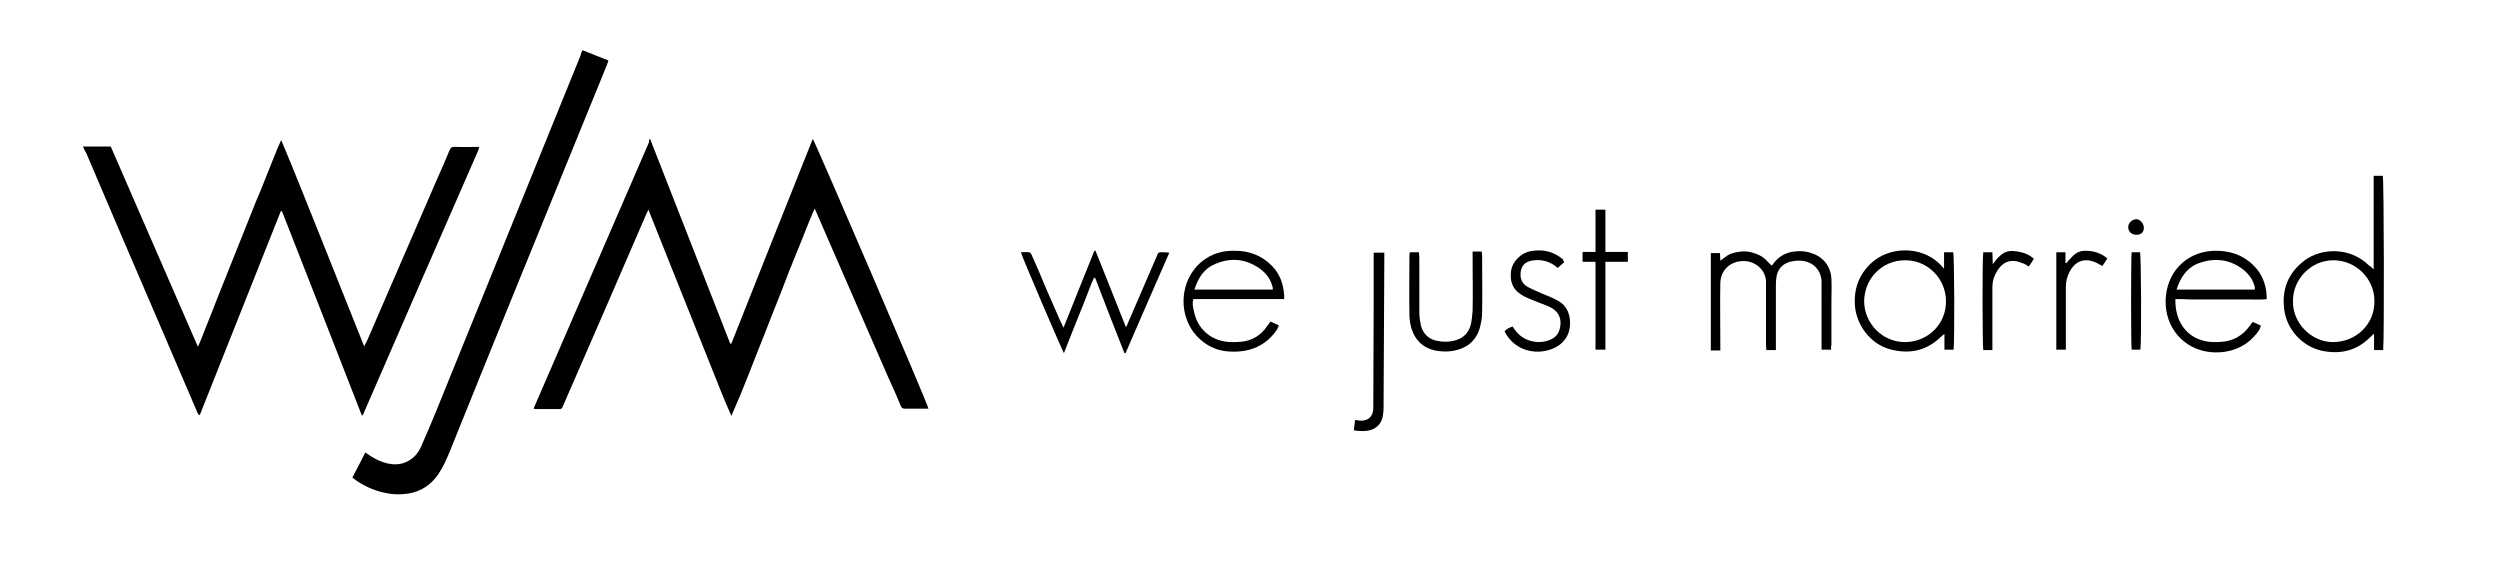 <?xml version="1.0" encoding="utf-8"?>
<!-- Generator: Adobe Illustrator 27.1.1, SVG Export Plug-In . SVG Version: 6.00 Build 0)  -->
<svg version="1.1" id="Layer_1" xmlns="http://www.w3.org/2000/svg" xmlns:xlink="http://www.w3.org/1999/xlink" x="0px" y="0px"
	 viewBox="0 0 657 147.9" style="enable-background:new 0 0 657 147.9;" xml:space="preserve">
<path d="M21.8,38.5c2.5,0,4.8,0,7.3,0C36.7,55.9,44.3,73.4,52,91.1c0.8-1.6,1.3-3.1,1.9-4.6c0.6-1.5,1.2-3,1.8-4.5s1.2-3.1,1.8-4.6
	s1.2-3,1.8-4.5s1.2-3,1.8-4.5s1.2-3,1.8-4.5c0.6-1.5,1.2-3,1.8-4.5s1.2-3,1.8-4.5s1.2-3.1,1.9-4.6c0.6-1.5,1.2-3,1.8-4.5
	s1.2-3,1.8-4.5s1.2-3,1.9-4.5c3.8,9,7.3,18,10.9,26.9c3.6,9,7.2,18,10.9,27.3c0.3-0.6,0.5-0.9,0.7-1.3c6.2-14.2,12.3-28.5,18.5-42.7
	c1.1-2.5,2.2-4.9,3.2-7.4c0.3-0.8,0.7-1.1,1.6-1c2.1,0.1,4.1,0,6.1,0c0.1,0.1,0.1,0.2,0.1,0.2v0.1c-0.1,0.2-0.1,0.4-0.2,0.6
	c-10.1,23-20.2,46.3-30.3,69.5c0,0.1-0.1,0.1-0.3,0.2c-3.5-9-7-17.9-10.5-26.9c-3.5-8.9-7-17.9-10.5-26.8c-0.1,0-0.2,0-0.3,0
	c-7.1,17.9-14.2,35.7-21.3,53.6c-0.6-0.2-0.6-0.7-0.8-1.1c-3-7-6-14-9-21c-6.7-15.6-13.4-31.1-20-46.7
	C22.4,39.8,22.1,39.2,21.8,38.5z"/>
<path d="M170.8,36.4c7.1,18.1,14.1,36,21.1,53.9c0.1,0,0.2,0,0.3,0c7.1-17.9,14.2-35.8,21.4-53.8c0.8,1.2,30.3,69.8,30.4,70.9
	c-1.3,0-2.5,0-3.7,0c-0.7,0-1.5,0-2.2,0c-0.8,0.1-1.2-0.2-1.5-1c-1-2.5-2.1-4.9-3.2-7.3c-6.2-14.2-12.4-28.5-18.6-42.7
	c-0.2-0.4-0.4-0.9-0.7-1.6c-1.7,3.8-3,7.4-4.5,11c-1.5,3.6-2.9,7.2-4.3,10.9c-1.4,3.6-2.9,7.2-4.3,10.9c-1.4,3.6-2.9,7.2-4.3,10.9
	c-1.4,3.6-2.9,7.2-4.5,10.8c-2-4.5-3.7-8.9-5.5-13.4s-3.6-9-5.4-13.5s-3.6-9-5.4-13.5c-1.8-4.5-3.6-9-5.5-13.8
	c-0.3,0.7-0.5,1.1-0.7,1.5c-7.1,16.4-14.2,32.9-21.4,49.3c-0.8,1.8-0.4,1.6-2.4,1.6c-1.9,0-3.7,0-5.5,0c-0.1-0.1-0.1-0.2-0.1-0.2
	v-0.1c10.1-23.3,20.2-46.6,30.3-69.9C170.5,36.9,170.6,36.8,170.8,36.4z"/>
<path d="M153.1,13.2c2.3,0.9,4.5,1.8,6.8,2.7c-0.2,0.5-0.3,1-0.5,1.4c-8.2,20-16.3,40.1-24.5,60.1c-5.6,13.7-11.1,27.4-16.6,41
	c-0.9,2.2-1.8,4.3-3.1,6.2c-1.9,2.8-4.6,4.6-7.9,5.1c-1.9,0.3-3.8,0.3-5.7-0.1c-2.8-0.5-5.4-1.6-7.8-3.2c-0.4-0.3-0.7-0.5-1.2-0.9
	c1.1-2.2,2.3-4.3,3.4-6.6c0.4,0.3,0.7,0.5,1,0.7c1.5,1,3.1,1.8,4.9,2.2c1.3,0.3,2.5,0.3,3.8,0c2.3-0.7,3.9-2.1,4.9-4.3
	c1.3-3,2.6-5.9,3.8-8.9c12.7-31.4,25.5-62.7,38.2-94.1C152.6,14.2,152.8,13.7,153.1,13.2z"/>
<path d="M623.8,70.8c0-4.3,0-8.4,0-12.4c0-4.1,0-8.1,0-12.2c0.9,0,1.6,0,2.4,0c0.3,0.9,0.4,42.5,0.1,45.8c-0.7,0-1.5,0-2.4,0
	c0-1.3,0-2.6,0-4.3c-0.5,0.4-0.7,0.6-0.9,0.8c-3.5,3.6-7.8,4.7-12.7,3.7c-5.2-1.1-9.3-5.5-10-10.8s1-9.7,5.4-13
	c4.3-3.2,11.9-3.6,16.9,1.4C622.9,69.9,623.2,70.2,623.8,70.8z M602.6,79.1c-0.2,5.7,4.8,10.8,10.5,10.8c6,0,10.9-4.6,10.9-10.6
	c0.1-5.9-4.7-10.8-10.6-10.9C607.1,68.3,602.5,73.7,602.6,79.1z"/>
<path d="M481.2,91.9c-0.9,0-1.7,0-2.5,0c0-0.5,0-1,0-1.4c0-5.1,0-10.2,0-15.3c0-0.5,0-1.1,0-1.6c-0.3-2.6-2-4.5-4.6-5
	c-1.3-0.2-2.5-0.1-3.7,0.2c-2.1,0.6-3.4,2.1-3.6,4.4c-0.1,0.7-0.1,1.4-0.1,2.1c0,5.1,0,10.1,0,15.2c0,0.4,0,0.9,0,1.5
	c-0.9,0-1.6,0-2.5,0c0-0.5-0.1-1-0.1-1.5c0-5,0-10,0-14.9c0-0.5,0-1.1,0-1.6c-0.1-3.4-3.2-5.5-6.1-5.4c-3.3,0.1-5.8,2.4-5.9,5.7
	c-0.1,5.4,0,10.8,0,16.2c0,0.5,0,1,0,1.6c-0.8,0-1.6,0-2.5,0c0-8.5,0-17,0-25.6c0.8,0,1.6,0,2.4,0c0,0.7,0.1,1.3,0.1,2
	c0.9-0.6,1.6-1.3,2.5-1.7s2-0.6,3-0.7c1-0.1,2,0,3,0.3s2,0.7,2.8,1.3c0.8,0.6,1.4,1.4,2.2,2.1c0.2-0.2,0.4-0.4,0.5-0.6
	c1.2-1.6,2.8-2.6,4.7-3c1.7-0.3,3.5-0.3,5.2,0.3c3.2,1,5.2,3.6,5.3,6.9c0.1,1.9,0,3.8,0,5.7c0,3.8,0,7.6,0,11.5
	C481.2,90.9,481.2,91.3,481.2,91.9z"/>
<path d="M268.3,66.3c0.7,0,1.5-0.1,2.2,0c0.3,0.1,0.6,0.5,0.7,0.9c1.3,2.8,2.5,5.7,3.7,8.6c1.3,3,2.6,5.9,3.9,8.9
	c0.2,0.4,0.4,0.7,0.7,1.4c2.8-6.9,5.4-13.6,8.1-20.2c0.1,0,0.2,0,0.3,0c2.6,6.6,5.3,13.2,8,20.1c0.3-0.6,0.5-0.9,0.6-1.3
	c2.4-5.6,4.9-11.3,7.3-16.9c0.7-1.7,0.4-1.5,2.4-1.5c0.3,0,0.6,0.1,1.1,0.1c-3.9,8.9-7.7,17.6-11.5,26.4c-0.1,0-0.2,0-0.3,0
	c-2.6-6.6-5.2-13.2-7.7-19.8c-0.1,0-0.2,0-0.3,0c-1,2.1-1.7,4.3-2.6,6.5c-0.9,2.2-1.8,4.5-2.7,6.7s-1.7,4.4-2.6,6.6
	C279.1,92,268.6,67.6,268.3,66.3z"/>
<path d="M571.7,78.6c-0.2,6.4,3.6,11.1,9.9,11.3c0.9,0,1.7,0,2.6-0.1c2.9-0.3,5.2-1.7,6.9-4c0.3-0.4,0.5-0.7,0.9-1.2
	c0.7,0.3,1.4,0.6,2.2,1c-0.2,0.4-0.3,0.7-0.4,1c-2.1,3.2-5,5.1-8.8,5.8c-1.9,0.3-3.7,0.3-5.6-0.1c-6.6-1.4-10.9-7.4-10.2-14.5
	c0.7-7.2,6.3-12.1,13.6-11.9c4.1,0.1,7.6,1.6,10.3,4.8c1.8,2.2,2.6,4.9,2.6,7.9c-1.4,0.2-2.7,0.1-4,0.1s-2.7,0-4,0s-2.7,0-4,0
	s-2.7,0-4,0s-2.7,0-4,0C574.4,78.6,573.1,78.6,571.7,78.6z M572,76.1c7,0,13.8,0,20.5,0c0-0.2,0.1-0.2,0.1-0.3
	c0-0.2-0.1-0.4-0.1-0.6c-0.5-1.9-1.7-3.4-3.3-4.6c-3.6-2.6-7.6-2.9-11.7-1.3C574.6,70.5,573,73,572,76.1z"/>
<path d="M337.5,78.6c-8.1,0-16,0-23.9,0c-0.3,1.1-0.1,2,0.1,2.9c0.9,5,4.6,8.2,9.7,8.4c1,0,1.9,0,2.9-0.1c2.8-0.3,5.1-1.7,6.7-4.1
	c0.3-0.4,0.5-0.7,0.9-1.2c0.7,0.3,1.4,0.7,2.2,1c-0.2,0.4-0.3,0.8-0.5,1.1c-2.9,4.3-7.1,6-12.2,5.8c-3.1-0.1-5.8-1.2-8.1-3.3
	c-6-5.5-5.6-15.5,0.7-20.5c2.3-1.8,5-2.7,8-2.7c4.4-0.1,8.2,1.4,11.1,4.9C336.7,72.9,337.5,75.5,337.5,78.6z M313.9,76.1
	c7,0,13.8,0,20.6,0c0-0.3,0-0.6-0.1-0.8c-0.5-2-1.7-3.5-3.3-4.7c-3.7-2.6-7.7-3-11.8-1.2C316.4,70.6,314.9,73,313.9,76.1z"/>
<path d="M510.9,70.6c0-1.6,0-2.9,0-4.3c0.9,0,1.6,0,2.4,0c0.3,0.9,0.4,23.1,0.1,25.6c-0.7,0-1.5,0-2.4,0c0-1.3,0-2.5,0-4.1
	c-0.5,0.3-0.7,0.5-0.9,0.7c-3.9,3.8-8.6,4.7-13.7,3.2c-4.8-1.4-8.4-6.1-8.9-11.1c-0.4-4.4,0.9-8.3,4.2-11.4c4.8-4.5,13.1-4.6,18,0.1
	C510,69.7,510.4,70,510.9,70.6z M511.4,79.1c0-5.9-4.9-10.8-10.8-10.7c-5.9,0-10.6,4.7-10.7,10.7c0,5.9,4.8,10.8,10.7,10.8
	C506.7,89.9,511.5,85.1,511.4,79.1z"/>
<path d="M370.5,66.3c0.8,0,1.6,0,2.4,0c0,0.5,0.1,0.9,0.1,1.4c0,4.8,0,9.6,0,14.4c0,1.1,0.2,2.3,0.4,3.4c0.6,2.3,2.1,3.7,4.4,4.1
	c1.5,0.3,3,0.3,4.4-0.1c2.2-0.5,3.7-1.9,4.3-4.1c0.3-1.2,0.4-2.5,0.5-3.7c0.1-4.7,0-9.5,0-14.2c0-0.4,0-0.9,0-1.4c0.9,0,1.6,0,2.4,0
	c0,0.4,0.1,0.7,0.1,1c0,5,0.1,10,0,15.1c0,1.4-0.3,2.9-0.7,4.3c-1.1,3.3-3.5,5.1-6.9,5.7c-1.6,0.3-3.2,0.2-4.8-0.1
	c-3.2-0.7-5.3-2.8-6.2-5.9c-0.3-1.1-0.5-2.3-0.5-3.4c-0.1-5.3,0-10.5,0-15.8C370.4,66.8,370.5,66.6,370.5,66.3z"/>
<path d="M411.1,68.9c-0.6,0.5-1.2,1-1.7,1.5c-0.3-0.2-0.6-0.4-0.8-0.6c-1.9-1.3-3.9-1.7-6.1-1.3c-1.5,0.3-2.5,1.1-2.8,2.6
	c-0.3,1.6,0,3,1.3,4c0.9,0.6,2,1,3,1.5c1.7,0.8,3.6,1.4,5.2,2.3c1.8,0.9,3,2.5,3.3,4.6c0.6,3.9-1.2,7-4.9,8.3
	c-4.1,1.5-9.6,0.4-12.2-4.7c0.5-0.7,1.3-1,2.1-1.3c0.3,0.4,0.5,0.8,0.8,1.1c2.1,2.9,6.3,3.8,9.5,2.2c1.6-0.8,2.2-2.3,2.3-4
	c0.1-1.9-0.8-3.3-2.4-4.2c-1-0.6-2.2-0.9-3.3-1.4c-1.3-0.5-2.6-1-3.8-1.6c-2.8-1.4-3.9-3.6-3.5-6.6c0.3-2.5,2.5-4.8,5.2-5.3
	c3.2-0.6,6.1,0.1,8.6,2.3C410.7,68.5,410.9,68.7,411.1,68.9z"/>
<path d="M361,66.4c1,0,1.8,0,2.8,0c0,0.5,0,1,0,1.4c-0.1,13.2-0.1,26.3-0.2,39.5c0,0.7-0.1,1.4-0.2,2.1c-0.4,2-1.6,3.2-3.5,3.7
	c-1.3,0.3-2.6,0.2-4.1,0c0.1-0.9,0.2-1.8,0.3-2.7c0.4,0,0.7,0,0.9,0.1c2,0.3,3.9-0.6,3.9-3.3c0-8.9,0.1-17.8,0.1-26.6
	c0-4.3,0-8.6,0-12.8C361,67.3,361,66.9,361,66.4z"/>
<path d="M421.9,91.9c-0.9,0-1.6,0-2.6,0c0-3.9,0-7.7,0-11.5s0-7.6,0-11.6c-1.2,0-2.3,0-3.4,0c0-0.9,0-1.7,0-2.6c1.1,0,2.2,0,3.4,0
	c0-3.8,0-7.4,0-11.1c0.9,0,1.7,0,2.6,0c0,3.7,0,7.3,0,11.1c2,0,3.9,0,5.9,0c0,0.9,0,1.7,0,2.6c-1.9,0-3.8,0-5.9,0c0,2.7,0,5.2,0,7.7
	c0,2.6,0,5.1,0,7.7C421.9,86.8,421.9,89.3,421.9,91.9z"/>
<path d="M521.2,66.3c0.8,0,1.5,0,2.4,0c0,1,0.1,1.9,0.1,3.1c0.4-0.4,0.6-0.7,0.7-0.9c2-2.4,3.4-3.1,7.2-2.1c1,0.3,2,0.8,2.9,1.6
	c-0.4,0.7-0.8,1.3-1.3,2c-0.3-0.1-0.5-0.2-0.6-0.3c-0.3-0.2-0.6-0.4-1-0.5c-2.9-1.3-5.2-0.6-6.8,2.1c-0.8,1.3-1.2,2.6-1.2,4.1
	c0,5,0,10,0,15.1c0,0.5,0,0.9,0,1.5c-0.9,0-1.6,0-2.4,0C521,91,520.9,68.1,521.2,66.3z"/>
<path d="M542.9,91.9c-0.9,0-1.6,0-2.5,0c0-8.5,0-17,0-25.6c0.8,0,1.5,0,2.4,0c0,1,0,1.9,0,2.8c0.1,0,0.2,0.1,0.2,0.1
	c0.2-0.2,0.4-0.4,0.5-0.6c0.5-0.5,0.9-1,1.4-1.5c0.9-0.8,1.9-1.2,3.2-1.2c2.1,0,4,0.6,5.7,2c-0.4,0.7-0.8,1.3-1.3,2
	c-0.4-0.2-0.8-0.4-1.1-0.6c-3.3-1.8-6.1-0.9-7.7,2.5c-0.5,1.1-0.8,2.3-0.8,3.6c0,5,0,10,0,14.9C542.9,90.9,542.9,91.4,542.9,91.9z"
	/>
<path d="M560.2,66.3c0.7,0,1.4,0,2.2,0c0.3,0.9,0.4,23.4,0.1,25.6c-0.7,0-1.5,0-2.3,0C560,90.9,560,67.5,560.2,66.3z"/>
<path d="M561.5,61.7c-1.3,0-2.2-0.8-2.2-2c0-1.1,0.9-2,2.1-2.1c1,0,2,1.1,2,2.3C563.4,61,562.7,61.7,561.5,61.7z"/>
</svg>
